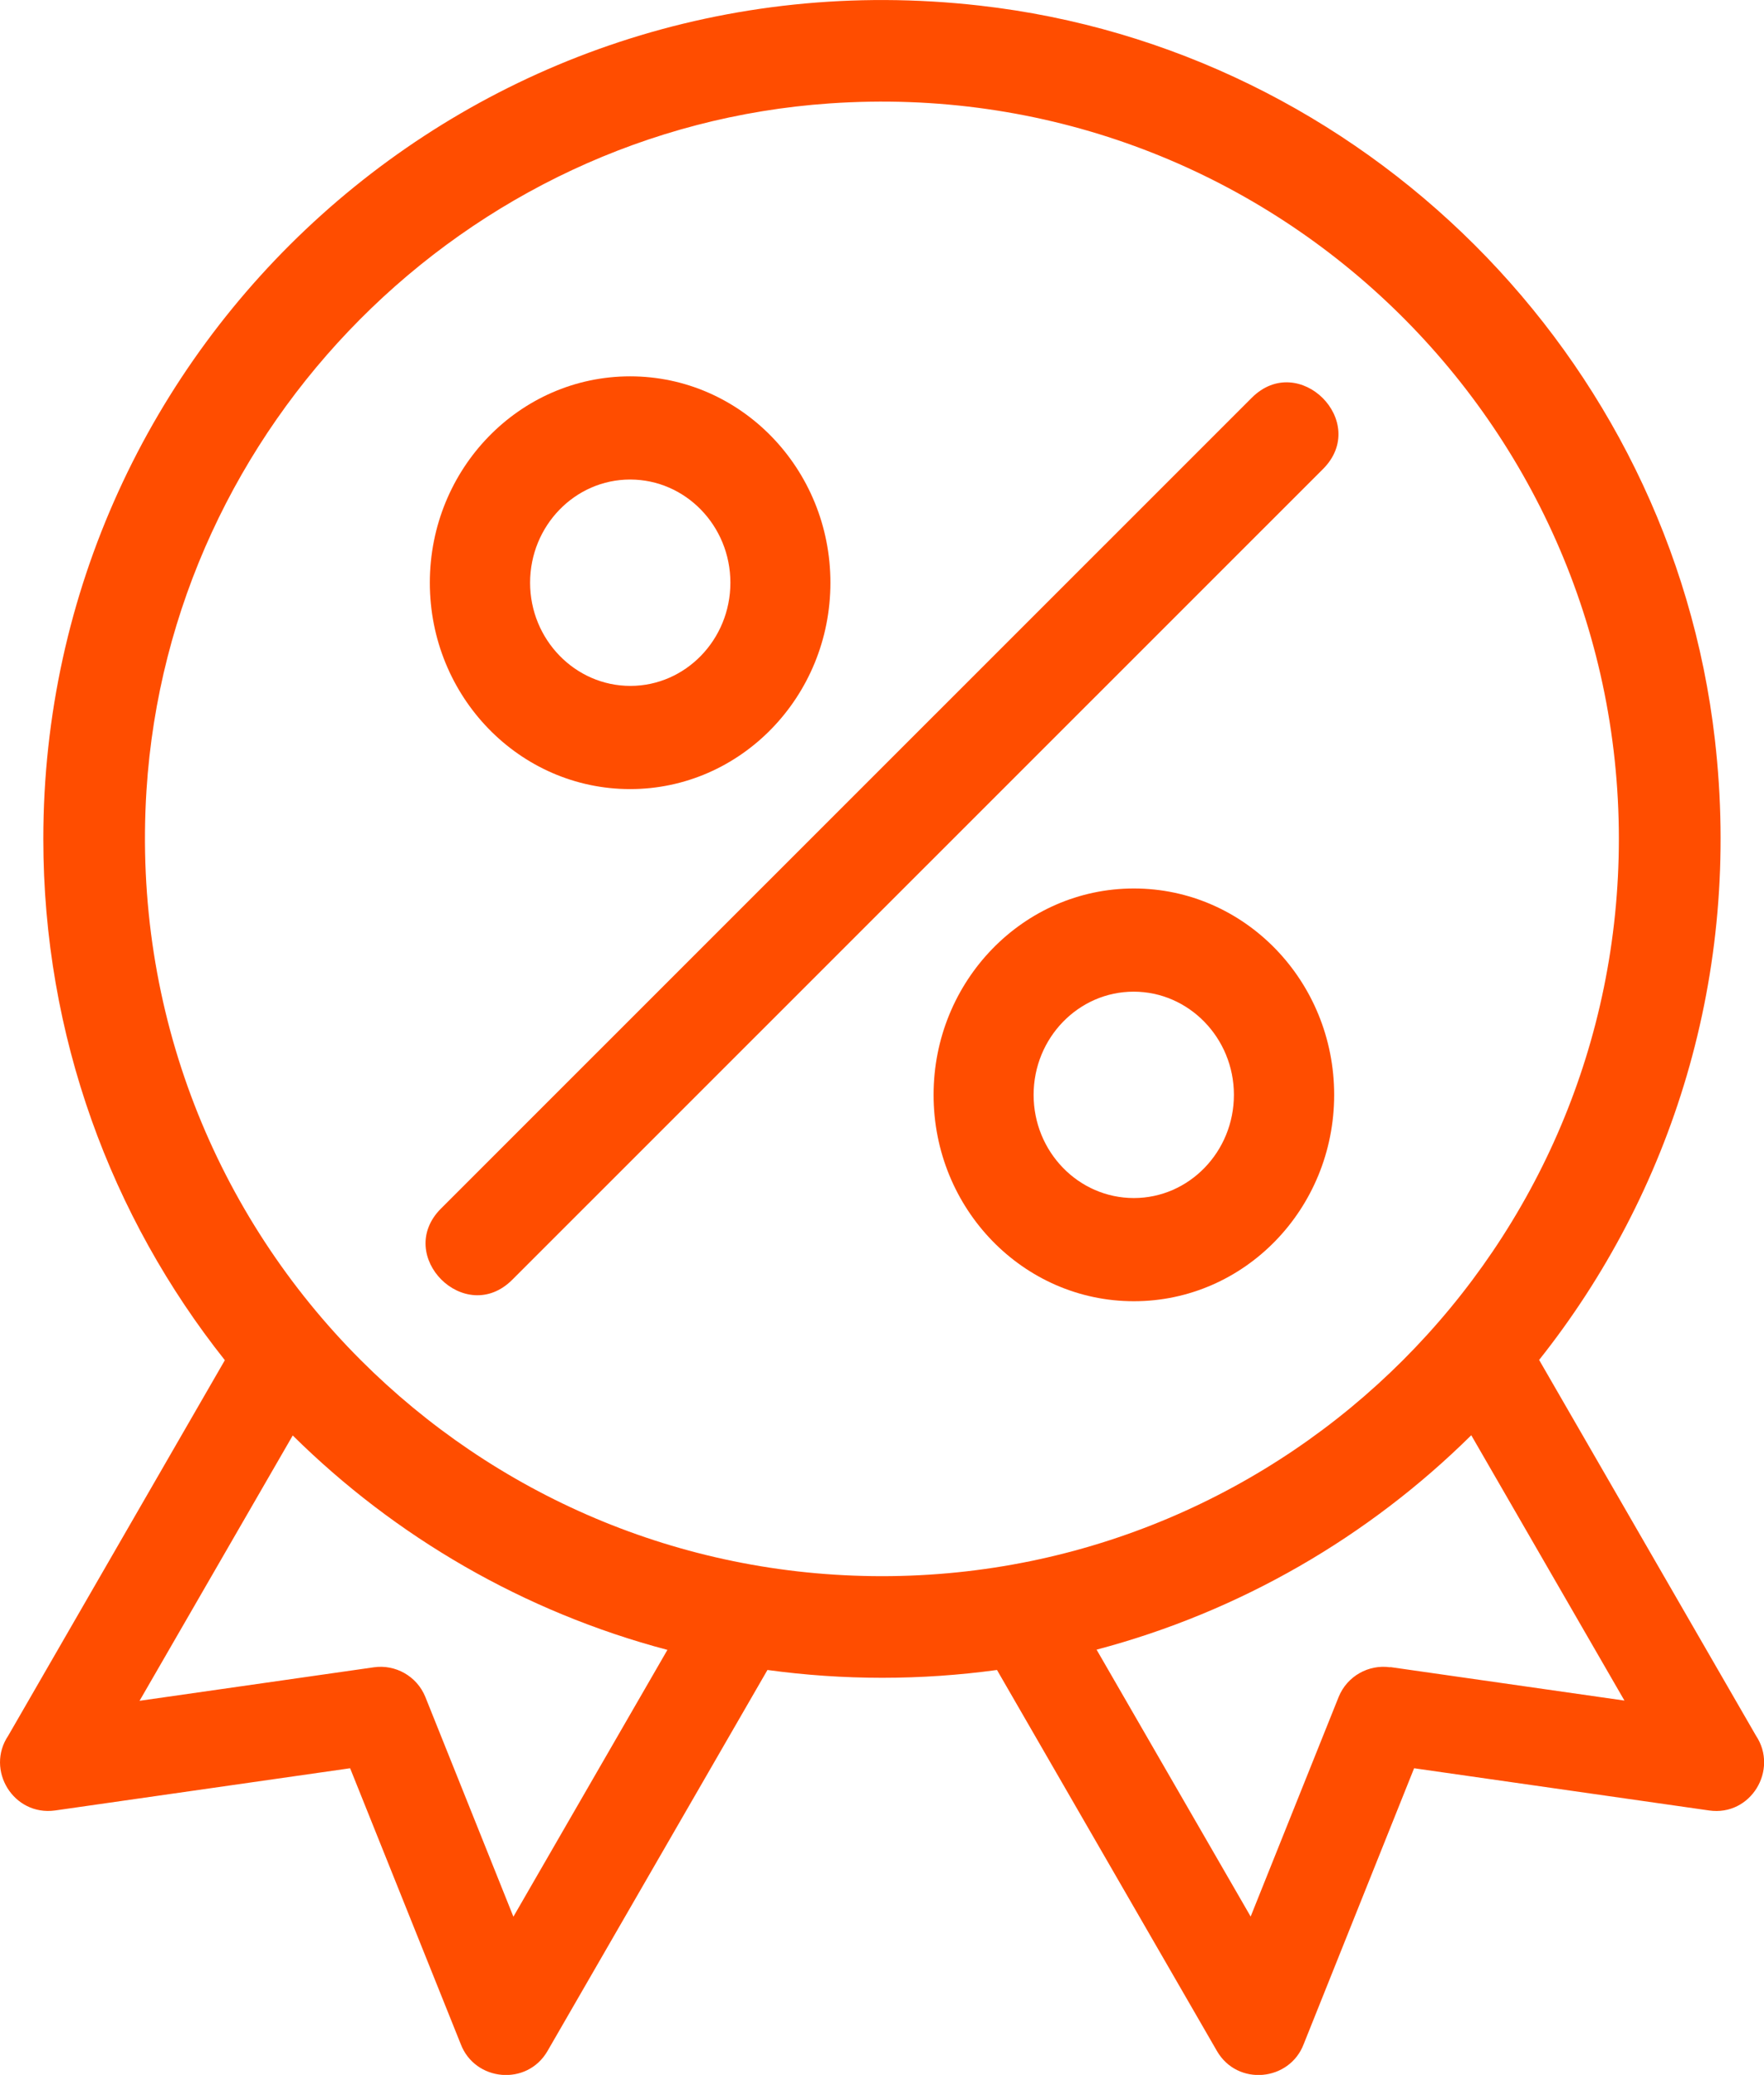 <svg id="Ebene_1" data-name="Ebene 1" xmlns="http://www.w3.org/2000/svg" viewBox="0 0 79 92.9"><defs><style>.cls-1 {
fill: #ff4d00;
stroke-width: 0px;
}</style></defs><path class="cls-1" d="M28.22 35.33c4.95.0 8.97-4.14 8.97-9.24s-4.01-9.24-8.97-9.24-8.97 4.14-8.97 9.24 4.01 9.24 8.97 9.24zm0-13.86c2.48.0 4.49 2.07 4.49 4.62s-2.01 4.62-4.48 4.62-4.49-2.07-4.49-4.62 2.01-4.62 4.48-4.62z"/><path class="cls-1" d="M56.06 17.81 19.75 54.11c-2.11 2.11 1.08 5.3 3.19 3.19L59.25 21c2.11-2.11-1.08-5.3-3.19-3.19z"/><path class="cls-1" d="M50.78 39.78c-4.95.0-8.97 4.14-8.97 9.24s4.01 9.24 8.97 9.24 8.97-4.14 8.97-9.24-4.01-9.24-8.97-9.24zm0 13.86c-2.48.0-4.49-2.07-4.49-4.62s2.01-4.62 4.48-4.62 4.49 2.07 4.49 4.62-2.01 4.62-4.48 4.62z"/><path class="cls-1" d="M68.92 60.9c5.94-7.47 9.09-17.26 7.88-27.79C74.83 15.93 61.05 2.19 43.87.25 21.18-2.32 1.94 15.38 1.94 37.56c0 8.82 3.04 16.93 8.13 23.34L.37 77.71c-1.03 1.53.23 3.61 2.1 3.35l13.21-1.89 4.95 12.34c.63 1.68 2.97 1.91 3.89.32l9.85-17.06c1.68.23 3.4.35 5.14.35s3.46-.12 5.14-.35l9.85 17.06c.92 1.59 3.26 1.36 3.89-.32l4.94-12.34 13.21 1.89c1.87.27 3.12-1.82 2.1-3.35l-9.71-16.82zM22.99 85.81l-3.94-9.83c-.38-.94-1.35-1.47-2.31-1.33l-10.49 1.5 6.86-11.88c4.59 4.54 10.35 7.9 16.78 9.6l-6.9 11.95zM39.5 70.57c-9.12.0-17.37-3.7-23.34-9.67-6.44-6.44-10.23-15.54-9.6-25.51 1.04-16.35 14.26-29.64 30.6-30.76 19.29-1.33 35.34 13.93 35.34 32.93.0 9.12-3.7 17.37-9.67 23.34s-14.23 9.67-23.34 9.67zM62.26 74.65c-.96-.14-1.93.39-2.31 1.33l-3.94 9.83-6.9-11.95c6.43-1.7 12.19-5.06 16.78-9.6l6.86 11.88-10.49-1.5z"/></svg>